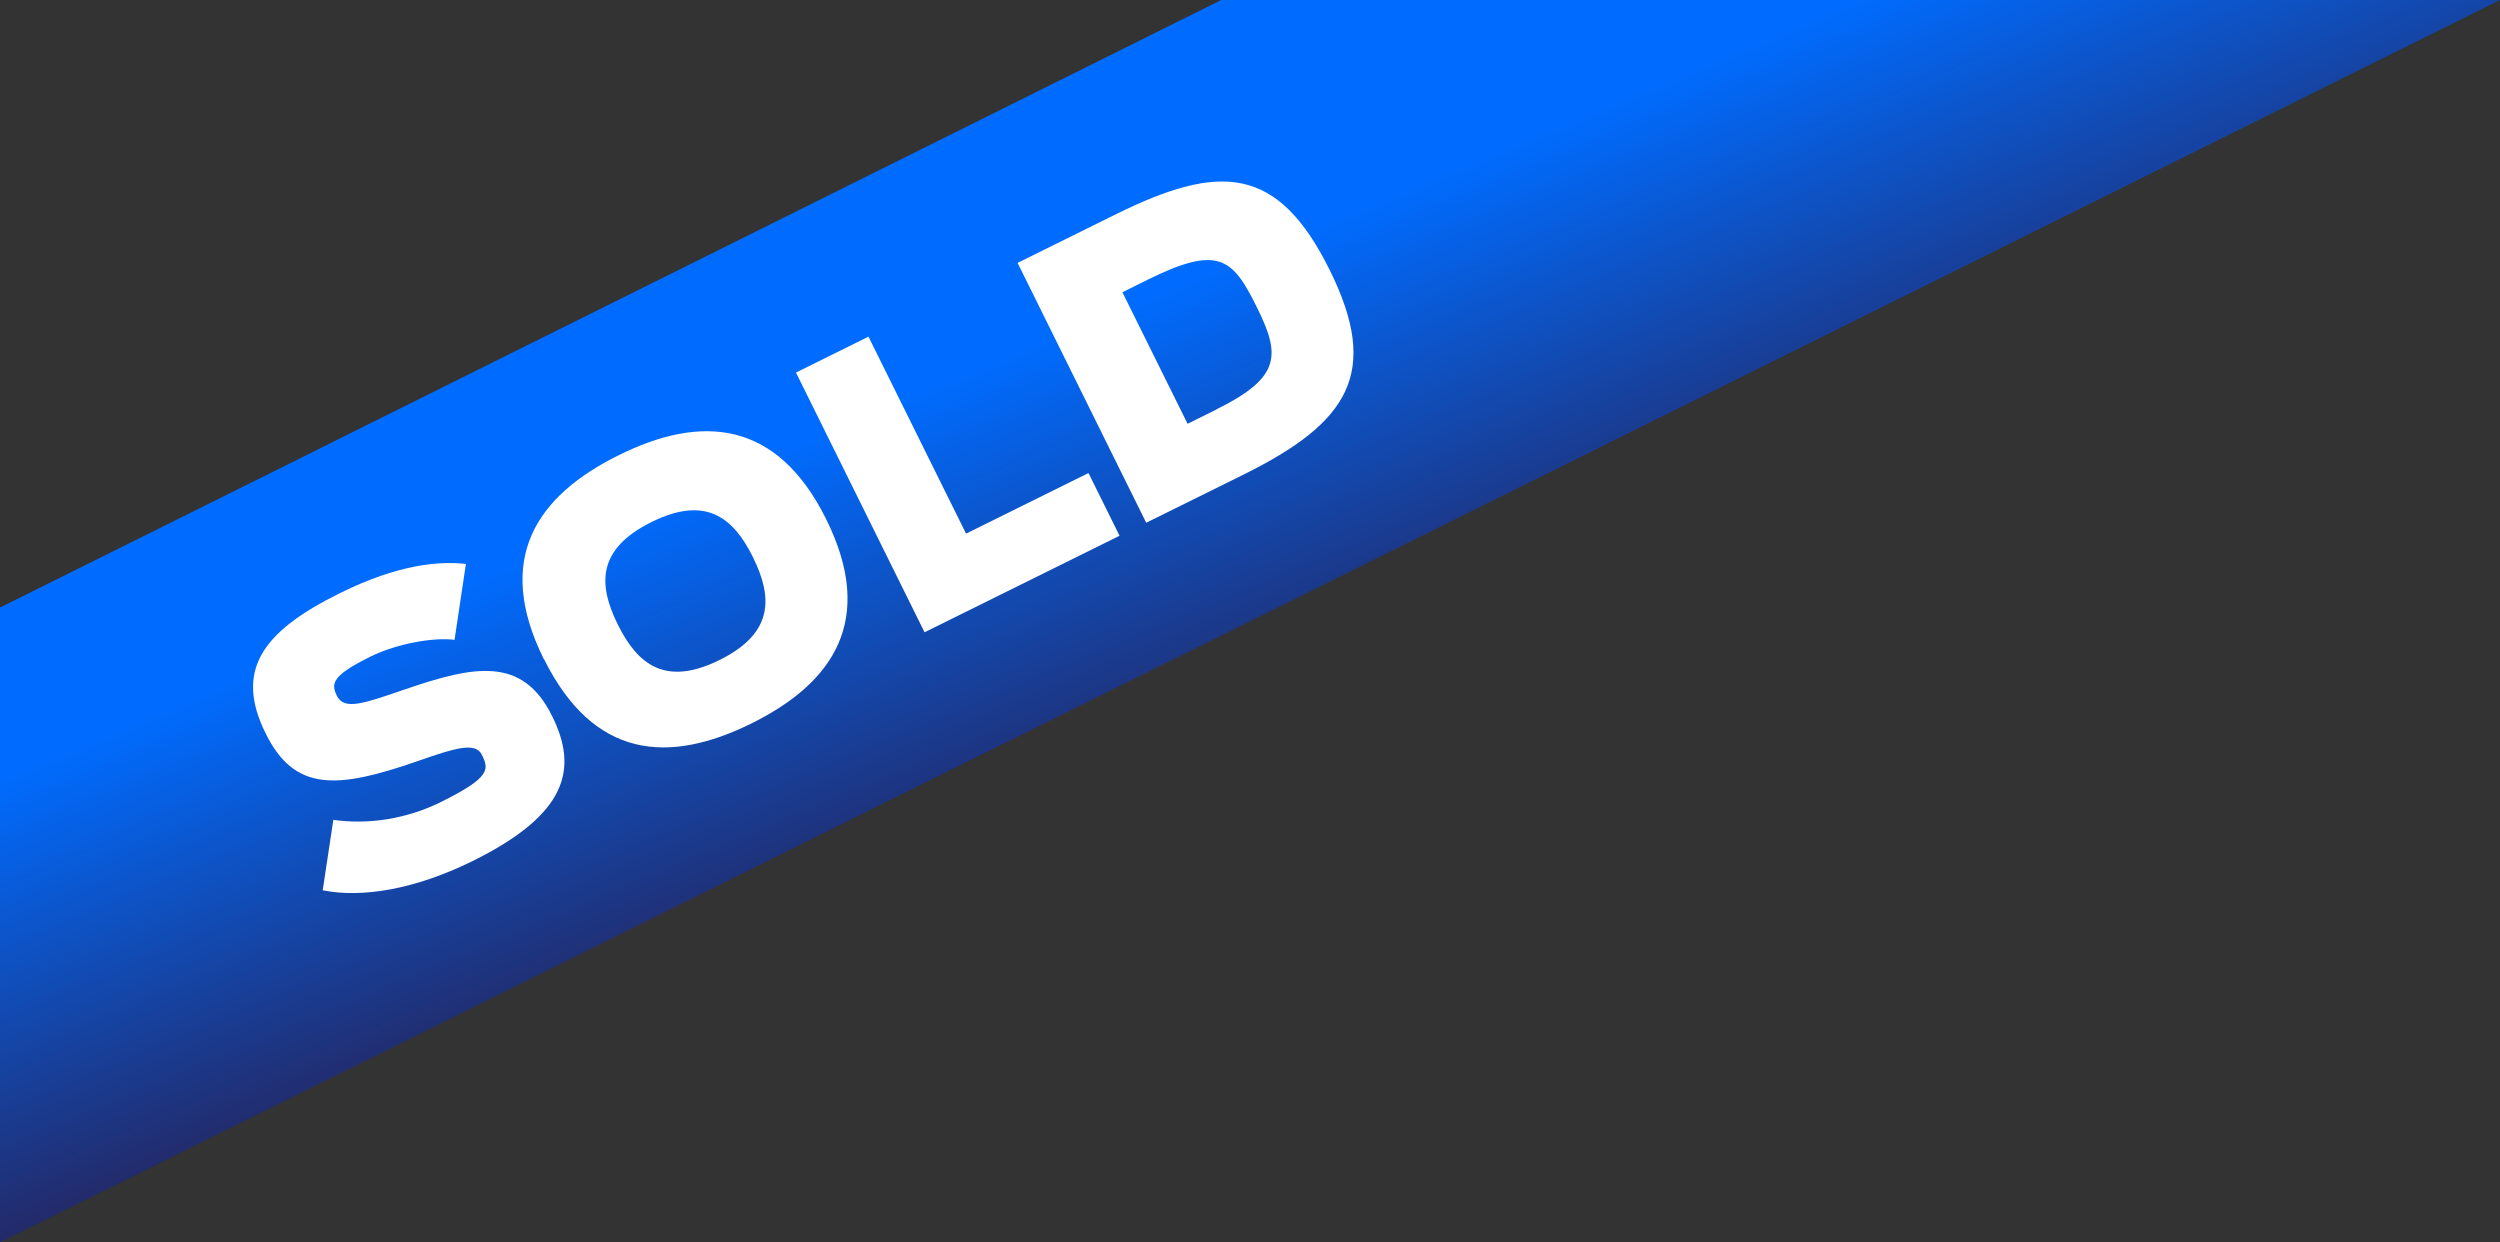 <?xml version="1.0" encoding="UTF-8"?>
<svg id="Layer_1" data-name="Layer 1" xmlns="http://www.w3.org/2000/svg" xmlns:xlink="http://www.w3.org/1999/xlink" viewBox="0 0 165 82">
  <rect x="0" y="0" width="165" height="82" fill="#333333" stroke="none"/>
  <defs>
    <style>
      .cls-1 {
        fill: #fff;
      }

      .cls-2 {
        fill: url(#linear-gradient);
      }
    </style>
    <linearGradient id="linear-gradient" x1="54.29" y1="110.22" x2="91.79" y2="20.87" gradientTransform="translate(0 84) scale(1 -1)" gradientUnits="userSpaceOnUse">
      <stop offset=".52" stop-color="#006cff"/>
      <stop offset="1" stop-color="#390009"/>
    </linearGradient>
  </defs>
  <polygon class="cls-2" points="80.6 0 0 40.1 0 82 165 0 80.6 0"/>
  <g>
    <path class="cls-1" d="m21.3,58.75l.7-4.64c2.3.33,4.82-.05,7.11-1.18,3.26-1.62,3.17-2.15,2.7-3.1-.42-.86-1.66-.5-4.24.4-5.33,1.86-8.13,2.04-10.04-1.83-2.03-4.1-.31-6.68,4.9-9.25,3.91-1.94,6.61-2.12,8.32-1.93l-.75,5.01c-1.33-.18-3.78.23-5.56,1.11-2.5,1.24-2.62,1.76-2.2,2.59.48.97,1.78.5,4.51-.44,4.56-1.56,7.73-2.19,9.69,1.77,1.73,3.49,1.01,6.47-5.23,9.56-3.82,1.89-7.34,2.46-9.9,1.94Z"/>
    <path class="cls-1" d="m35.89,43.5c-3.27-6.6-.51-10.75,4.93-13.45s10.44-2.37,13.71,4.22c3.28,6.62.5,10.79-4.94,13.48s-10.41,2.36-13.69-4.26Zm13.81-6.72c-1.32-2.66-3.15-4.09-6.71-2.32s-3.54,4.08-2.22,6.75,3.16,4.11,6.72,2.35,3.53-4.11,2.21-6.77Z"/>
    <path class="cls-1" d="m52.53,24.59l4.79-2.37,6.44,13,8.08-4,2.05,4.14-12.87,6.37-8.49-17.15Z"/>
    <path class="cls-1" d="m67.16,17.35l6.43-3.18c6.92-3.43,10.74-3.27,14.17,3.65,3.37,6.8,1.24,10.07-5.68,13.5l-6.43,3.18-8.49-17.15Zm13.14,9.66c4.3-2.13,4.21-3.61,2.62-6.8-1.57-3.17-2.52-4.05-7.15-1.76l-1.69.84,4.3,8.68,1.92-.95Z"/>
  </g>
</svg>